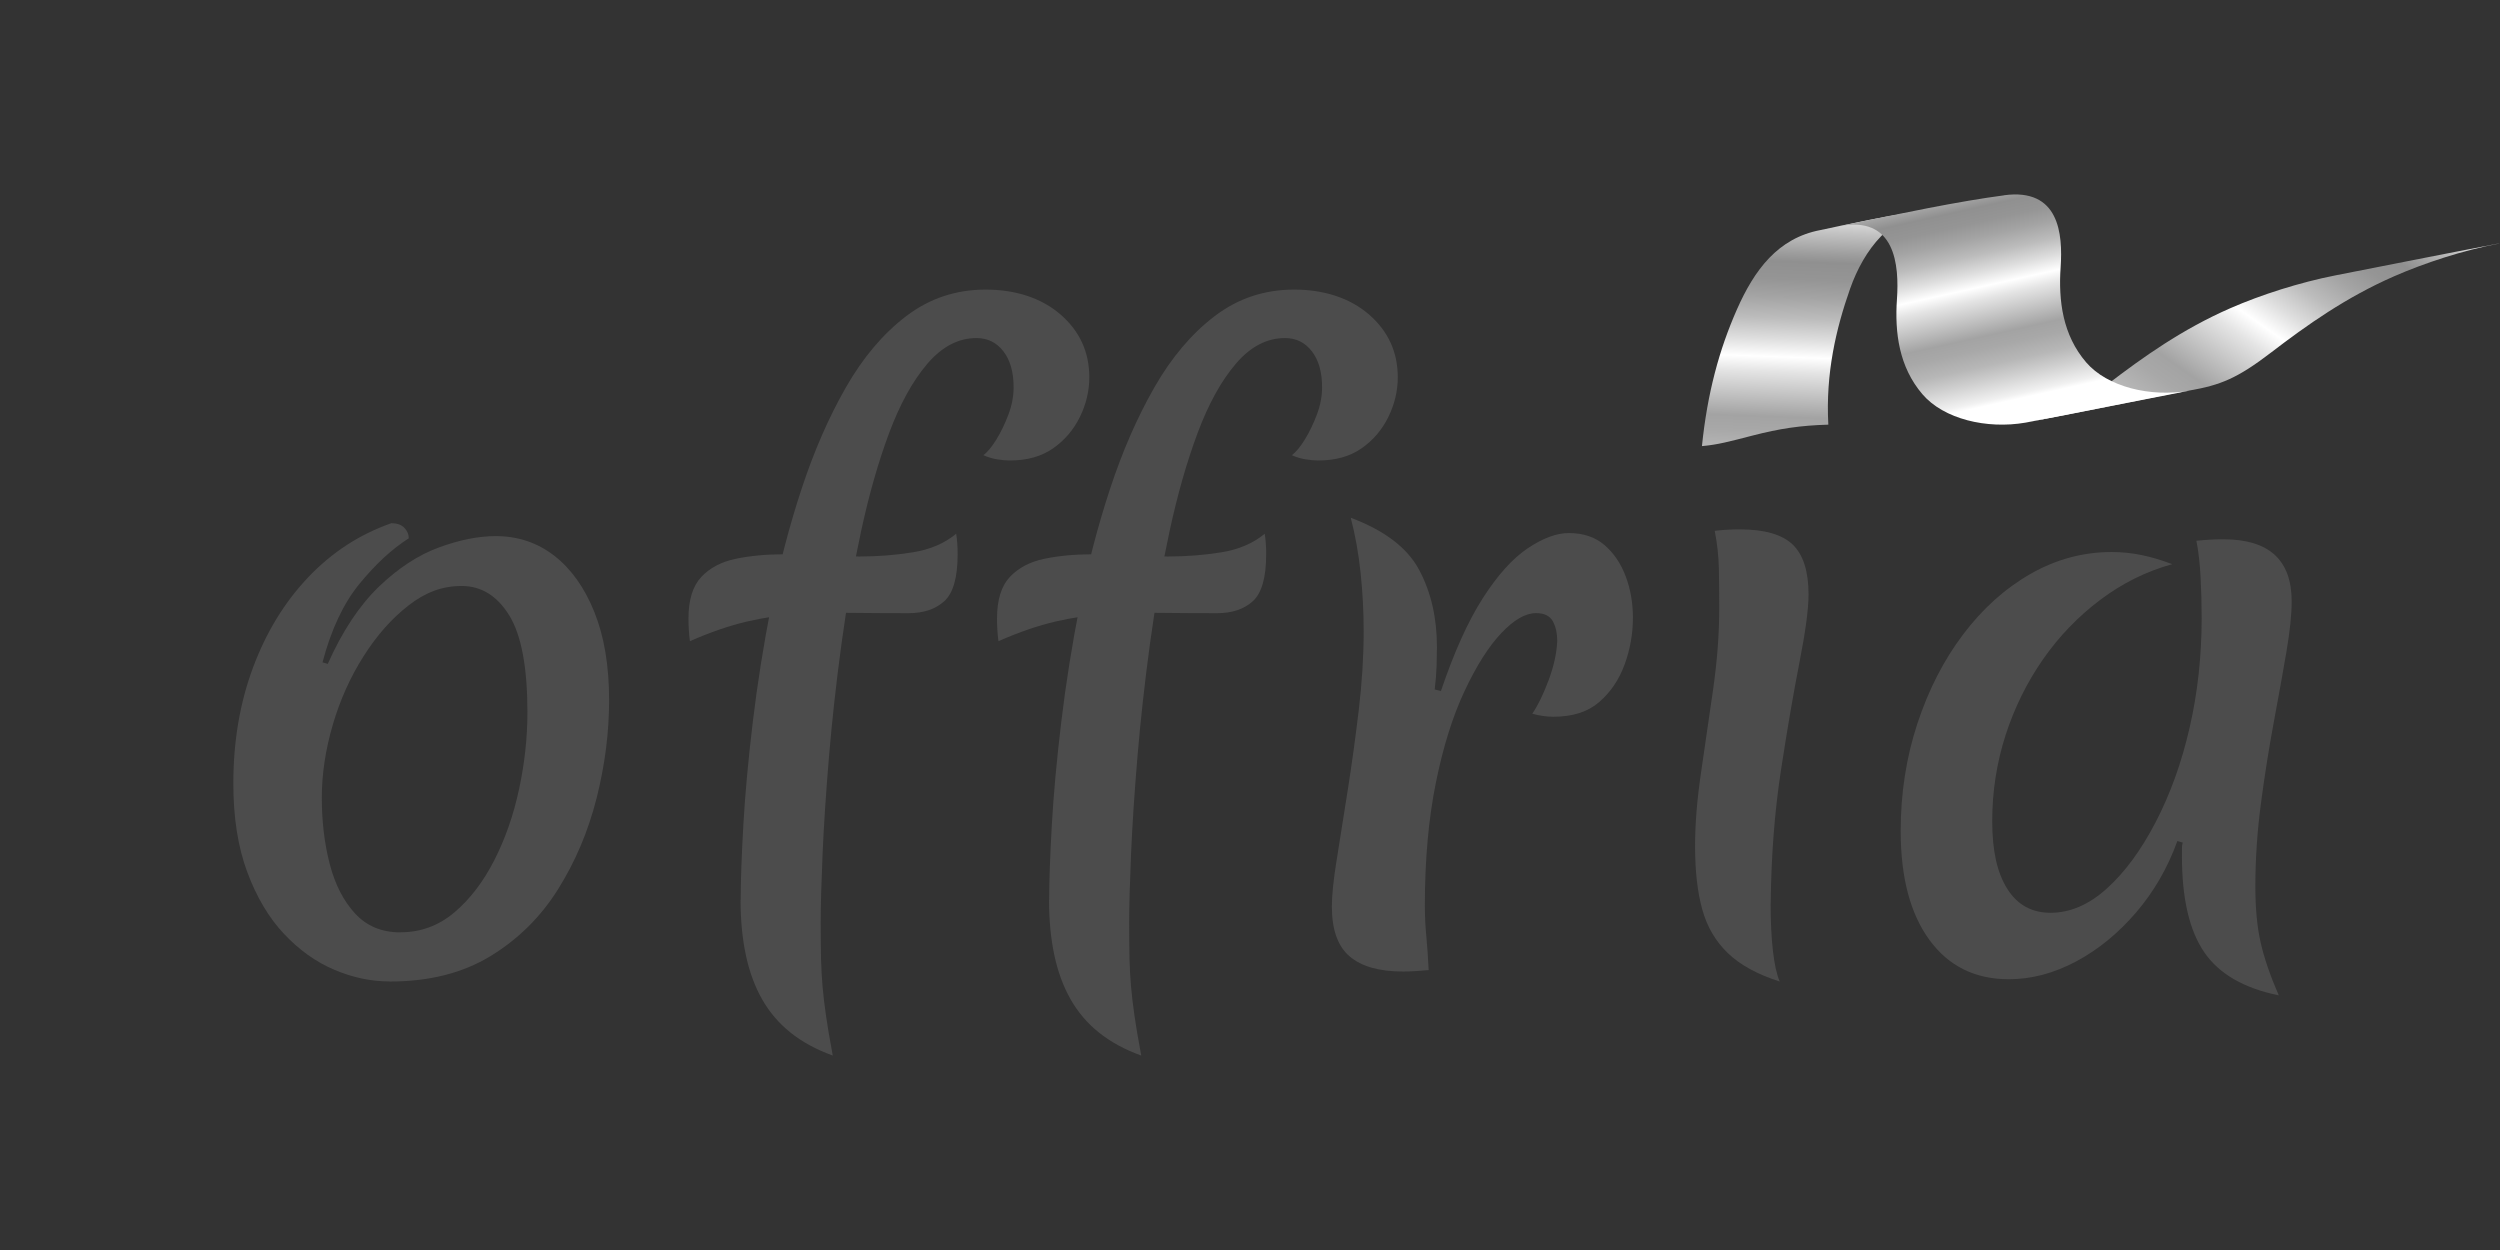 <?xml version="1.0" encoding="UTF-8"?>
<svg id="Layer_1" xmlns="http://www.w3.org/2000/svg" xmlns:xlink="http://www.w3.org/1999/xlink" viewBox="0 0 360 180">
  <rect x="0" y="0" width="360" height="180" fill="#333333" stroke="none"/>
  <defs>
    <style>
      .cls-1 {
        fill: url(#linear-gradient-2);
      }

      .cls-2 {
        fill: #4c4c4c;
      }

      .cls-3 {
        fill: url(#linear-gradient-3);
      }

      .cls-4 {
        fill: url(#linear-gradient);
      }
    </style>
    <linearGradient id="linear-gradient" x1="-418.26" y1="565.12" x2="-534.6" y2="575" gradientTransform="translate(464.75 251.29) rotate(129.02) scale(.46 .5) skewX(36.2)" gradientUnits="userSpaceOnUse">
      <stop offset="0" stop-color="#fff"/>
      <stop offset=".02" stop-color="#f1f1f1"/>
      <stop offset=".1" stop-color="#cfcfcf"/>
      <stop offset=".16" stop-color="#b7b7b7"/>
      <stop offset=".23" stop-color="#a8a8a8"/>
      <stop offset=".28" stop-color="#a3a3a3"/>
      <stop offset=".43" stop-color="#e4e4e4"/>
      <stop offset=".48" stop-color="#fff"/>
      <stop offset=".54" stop-color="#dedede"/>
      <stop offset=".61" stop-color="#bcbcbc"/>
      <stop offset=".68" stop-color="#a4a4a4"/>
      <stop offset=".74" stop-color="#959595"/>
      <stop offset=".8" stop-color="#909090"/>
      <stop offset=".83" stop-color="#9e9e9e"/>
      <stop offset=".9" stop-color="#c3c3c3"/>
      <stop offset="1" stop-color="#fff"/>
    </linearGradient>
    <linearGradient id="linear-gradient-2" x1="-358.66" y1="528.82" x2="-417.37" y2="481.63" gradientTransform="translate(597.52 223.59) rotate(136.27) scale(.62) skewX(44.99)" xlink:href="#linear-gradient"/>
    <linearGradient id="linear-gradient-3" x1="-3713.07" y1="-3046.42" x2="-3636.26" y2="-3096.47" gradientTransform="translate(4594.07 -1470.43) rotate(-44.4) scale(.61 .63) skewX(45.31)" xlink:href="#linear-gradient"/>
  </defs>
  <g>
    <path class="cls-2" d="M56.13,141.33c-2.69,0-5.35-.56-8-1.69-2.65-1.12-5.06-2.85-7.24-5.17-2.18-2.32-3.94-5.28-5.28-8.88-1.34-3.59-2.01-7.86-2.01-12.79,0-6.03.94-11.58,2.83-16.66,1.89-5.08,4.54-9.42,7.95-13.01,3.41-3.59,7.4-6.19,11.98-7.79.8,0,1.42.22,1.85.65s.65.94.65,1.53c-2.4,1.52-4.76,3.7-7.08,6.53-2.32,2.83-4.1,6.61-5.34,11.33l.76.22c2.1-4.72,4.56-8.42,7.35-11.11,2.79-2.68,5.68-4.57,8.66-5.66,2.98-1.09,5.7-1.63,8.17-1.63,3.19,0,6.01.94,8.44,2.83,2.43,1.89,4.36,4.59,5.77,8.11,1.42,3.52,2.12,7.75,2.12,12.69,0,4.65-.6,9.35-1.8,14.1-1.2,4.76-3.05,9.13-5.55,13.12-2.5,3.99-5.75,7.21-9.75,9.64-3.99,2.43-8.82,3.65-14.48,3.65ZM57.66,134.25c2.9,0,5.48-.94,7.73-2.83,2.25-1.89,4.17-4.39,5.77-7.51,1.6-3.12,2.79-6.55,3.59-10.29.8-3.74,1.2-7.42,1.2-11.05,0-6.46-.87-11.11-2.61-13.94-1.74-2.83-4.03-4.25-6.86-4.25s-5.23.93-7.62,2.78c-2.4,1.85-4.56,4.28-6.48,7.3-1.92,3.01-3.41,6.32-4.46,9.91-1.05,3.59-1.58,7.1-1.58,10.51s.38,6.59,1.14,9.53,1.98,5.32,3.65,7.13c1.67,1.82,3.85,2.72,6.53,2.72Z"/>
    <path class="cls-2" d="M137.69,76.87c.07.44.13.91.16,1.42.04.51.05,1.02.05,1.52,0,3.34-.64,5.59-1.91,6.75-1.27,1.16-2.99,1.74-5.17,1.74-3.05,0-5.86-.02-8.44-.05-2.58-.04-5.06.02-7.46.16-2.4.15-4.85.51-7.35,1.09-2.5.58-5.25,1.52-8.22,2.83-.07-.51-.13-1.05-.16-1.63-.04-.58-.05-1.12-.05-1.63,0-2.68.62-4.68,1.85-5.99,1.23-1.31,2.89-2.18,4.95-2.61s4.37-.65,6.91-.65c1.81,0,3.65.05,5.5.16,1.85.11,3.65.16,5.39.16,2.61,0,5.17-.2,7.68-.6,2.5-.4,4.59-1.29,6.26-2.67ZM106.66,129.57c0-2.69.13-6.26.38-10.73.25-4.46.71-9.42,1.36-14.86.65-5.45,1.54-11.05,2.67-16.82,1.12-5.77,2.58-11.36,4.36-16.77,1.78-5.41,3.9-10.27,6.37-14.59,2.47-4.32,5.37-7.75,8.71-10.29,3.34-2.54,7.15-3.81,11.43-3.81s8.02,1.2,10.78,3.59c2.76,2.4,4.14,5.41,4.14,9.04,0,1.96-.45,3.87-1.36,5.72-.91,1.85-2.2,3.36-3.87,4.52-1.67,1.16-3.74,1.74-6.21,1.74-.51,0-1.11-.05-1.8-.16-.69-.11-1.36-.31-2.01-.6.58-.44,1.2-1.18,1.85-2.23.65-1.05,1.23-2.25,1.74-3.59.51-1.34.76-2.67.76-3.97,0-2.18-.49-3.9-1.47-5.17-.98-1.27-2.27-1.91-3.87-1.91-2.61,0-4.97,1.23-7.08,3.7-2.11,2.47-3.94,5.79-5.5,9.96-1.56,4.18-2.9,8.88-4.03,14.1-1.13,5.23-2.07,10.64-2.83,16.23-.76,5.59-1.36,11-1.8,16.22-.44,5.23-.75,9.93-.93,14.1-.18,4.18-.27,7.46-.27,9.85,0,2.11.02,3.87.05,5.28.04,1.42.11,2.74.22,3.97.11,1.23.27,2.61.49,4.14s.54,3.45.98,5.77c-2.4-.87-4.43-1.98-6.1-3.32-1.67-1.34-3.03-2.94-4.08-4.79-1.05-1.85-1.83-3.97-2.34-6.37-.51-2.4-.76-5.04-.76-7.95Z"/>
    <path class="cls-2" d="M182.12,76.87c.07.44.13.91.16,1.42.04.51.05,1.02.05,1.52,0,3.34-.64,5.59-1.91,6.75-1.27,1.16-2.99,1.74-5.17,1.74-3.05,0-5.86-.02-8.44-.05-2.58-.04-5.06.02-7.46.16-2.4.15-4.85.51-7.35,1.09-2.5.58-5.25,1.52-8.22,2.83-.07-.51-.13-1.05-.16-1.63-.04-.58-.05-1.12-.05-1.63,0-2.68.62-4.68,1.85-5.99,1.23-1.31,2.89-2.18,4.95-2.61s4.37-.65,6.91-.65c1.81,0,3.65.05,5.5.16,1.85.11,3.65.16,5.39.16,2.61,0,5.17-.2,7.68-.6,2.5-.4,4.59-1.29,6.26-2.67ZM151.08,129.57c0-2.69.13-6.26.38-10.73.25-4.46.71-9.42,1.36-14.86.65-5.45,1.54-11.05,2.67-16.82,1.12-5.77,2.58-11.36,4.36-16.77,1.78-5.41,3.9-10.27,6.37-14.59,2.47-4.32,5.37-7.75,8.71-10.29,3.34-2.54,7.15-3.81,11.43-3.81s8.02,1.2,10.78,3.59c2.76,2.4,4.14,5.41,4.14,9.04,0,1.96-.45,3.87-1.36,5.72-.91,1.85-2.2,3.36-3.87,4.52-1.67,1.16-3.74,1.74-6.21,1.74-.51,0-1.11-.05-1.8-.16-.69-.11-1.36-.31-2.01-.6.58-.44,1.2-1.18,1.85-2.23.65-1.05,1.23-2.25,1.74-3.59.51-1.34.76-2.67.76-3.97,0-2.18-.49-3.9-1.47-5.17-.98-1.27-2.27-1.91-3.87-1.91-2.61,0-4.97,1.23-7.08,3.7-2.11,2.47-3.94,5.79-5.5,9.96-1.56,4.18-2.9,8.88-4.03,14.1-1.13,5.23-2.07,10.64-2.83,16.23-.76,5.59-1.36,11-1.8,16.22-.44,5.23-.75,9.93-.93,14.1-.18,4.18-.27,7.46-.27,9.85,0,2.11.02,3.87.05,5.28.04,1.42.11,2.74.22,3.97.11,1.23.27,2.61.49,4.14s.54,3.45.98,5.77c-2.4-.87-4.43-1.98-6.1-3.32-1.67-1.34-3.03-2.94-4.08-4.79-1.05-1.85-1.83-3.97-2.34-6.37-.51-2.4-.76-5.04-.76-7.95Z"/>
    <path class="cls-2" d="M207.49,99.52c1.89-5.59,3.9-10.05,6.04-13.39,2.14-3.34,4.3-5.73,6.48-7.19,2.18-1.45,4.14-2.18,5.88-2.18,2.1,0,3.83.58,5.17,1.74,1.34,1.16,2.36,2.67,3.05,4.52.69,1.85,1.03,3.83,1.03,5.93,0,2.32-.4,4.57-1.2,6.75-.8,2.18-2.01,3.97-3.65,5.39-1.63,1.42-3.83,2.12-6.59,2.12-.51,0-1.02-.04-1.52-.11-.51-.07-1.02-.18-1.53-.33.8-1.16,1.58-2.76,2.34-4.79.76-2.03,1.18-3.92,1.25-5.66,0-1.16-.22-2.12-.65-2.89-.44-.76-1.24-1.14-2.4-1.14-1.52,0-3.19.96-5.01,2.89-1.82,1.92-3.58,4.7-5.28,8.33-1.71,3.63-3.09,8.04-4.14,13.23-1.05,5.19-1.58,11.09-1.58,17.7,0,1.45.07,2.94.22,4.46.14,1.52.25,3.12.33,4.79-.8.07-1.49.13-2.07.16-.58.04-1.13.05-1.63.05-3.41,0-5.97-.72-7.68-2.18-1.71-1.45-2.56-3.85-2.56-7.19,0-1.6.23-3.87.71-6.81.47-2.94,1-6.26,1.58-9.96.58-3.7,1.11-7.53,1.58-11.49.47-3.96.71-7.75.71-11.38,0-2.83-.15-5.62-.44-8.38-.29-2.76-.76-5.41-1.42-7.95,4.86,1.82,8.15,4.32,9.85,7.51,1.71,3.2,2.56,6.9,2.56,11.11,0,.73-.02,1.63-.05,2.72-.04,1.09-.13,2.22-.27,3.38l.87.22Z"/>
    <path class="cls-2" d="M254.97,130.12c0,2.61.11,4.88.33,6.81.22,1.92.54,3.39.98,4.41-3.2-1.02-5.68-2.38-7.46-4.08-1.78-1.71-3.01-3.81-3.7-6.32-.69-2.5-1.03-5.54-1.03-9.09,0-3.19.29-6.75.87-10.67.58-3.92,1.16-7.91,1.74-11.98.58-4.06.87-7.95.87-11.65,0-1.89-.02-3.76-.05-5.61-.04-1.85-.24-3.68-.6-5.5.51-.07,1.11-.12,1.8-.16.69-.04,1.29-.05,1.8-.05,3.56,0,6.1.73,7.62,2.18,1.52,1.45,2.29,3.85,2.29,7.19,0,2.11-.44,5.37-1.31,9.8-.87,4.43-1.76,9.62-2.67,15.57-.91,5.95-1.4,12.34-1.47,19.17Z"/>
    <path class="cls-2" d="M313.55,121.08c-1.38,3.85-3.36,7.28-5.93,10.29-2.58,3.01-5.46,5.37-8.66,7.08-3.2,1.7-6.42,2.56-9.69,2.56-4.86,0-8.68-1.89-11.43-5.66-2.76-3.77-4.14-9-4.14-15.68,0-5.45.8-10.6,2.4-15.46,1.6-4.86,3.79-9.15,6.59-12.85,2.79-3.7,6.02-6.61,9.69-8.71,3.67-2.1,7.57-3.16,11.71-3.16,1.45,0,2.89.15,4.3.44,1.42.29,2.89.73,4.41,1.31-3.7,1.02-7.15,2.72-10.34,5.12-3.2,2.4-5.95,5.26-8.28,8.6-2.32,3.34-4.12,6.99-5.39,10.94-1.27,3.96-1.91,8.08-1.91,12.36s.72,7.46,2.18,9.75c1.45,2.29,3.52,3.43,6.21,3.43,2.83,0,5.53-1.16,8.11-3.49,2.58-2.32,4.92-5.5,7.02-9.53,2.1-4.03,3.74-8.56,4.9-13.61,1.16-5.04,1.74-10.33,1.74-15.84,0-1.96-.05-3.94-.16-5.93-.11-2-.31-3.72-.6-5.17.73-.07,1.38-.13,1.96-.16.58-.04,1.23-.05,1.96-.05,3.27,0,5.72.75,7.35,2.23,1.63,1.49,2.45,3.72,2.45,6.7,0,1.89-.25,4.32-.76,7.3-.51,2.98-1.11,6.32-1.8,10.02-.69,3.7-1.31,7.59-1.85,11.65-.54,4.07-.82,8.1-.82,12.09,0,3.12.25,5.81.76,8.06.51,2.25,1.38,4.79,2.61,7.62-5.01-1.02-8.59-3.09-10.73-6.21-2.14-3.12-3.21-7.73-3.21-13.83v-1.2c0-.22.04-.47.11-.76l-.76-.22Z"/>
  </g>
  <g>
    <path class="cls-4" d="M263.28,61.15c-.41-7.43,1.13-13.88,3.13-19.56,2-5.68,5.92-10.71,11.97-11.41-6.42.77-12.57,2.18-16.24,2.95-6.12,1.16-9.51,5.72-12.05,11.49-2.51,5.7-4.23,11.96-5.01,19.62,2.33-.21,3.91-.65,7.37-1.54,3.76-.97,6.79-1.44,10.84-1.55Z"/>
    <g>
      <path class="cls-1" d="M359.89,35.06c-5.23.99-10.76,2.81-15.15,4.73-6.9,3.02-12.53,7.01-17.7,10.97-4.85,3.71-7.27,4.7-11.79,5.48-4.76.85-16.19,3.29-23.57,4.6,4.52-.79,6.94-1.78,11.79-5.49,5.17-3.96,10.79-7.95,17.7-10.97,4.39-1.92,9.92-3.7,15.15-4.73,7.21-1.41,14.9-2.95,23.57-4.6Z"/>
      <path class="cls-3" d="M288.57,28.12c7.96-1.09,8.49,5.55,8.16,10.36-.33,4.82.29,9.75,3.68,13.7,3.05,3.54,9.23,5.05,14.83,4.08-5.72,1.11-17.79,3.49-23.57,4.6-5.6.97-11.79-.53-14.83-4.08-3.39-3.95-4.01-8.88-3.68-13.69.33-4.82-.16-12.22-8.47-10.48,9.25-1.93,17.42-3.63,23.88-4.48Z"/>
    </g>
  </g>
</svg>